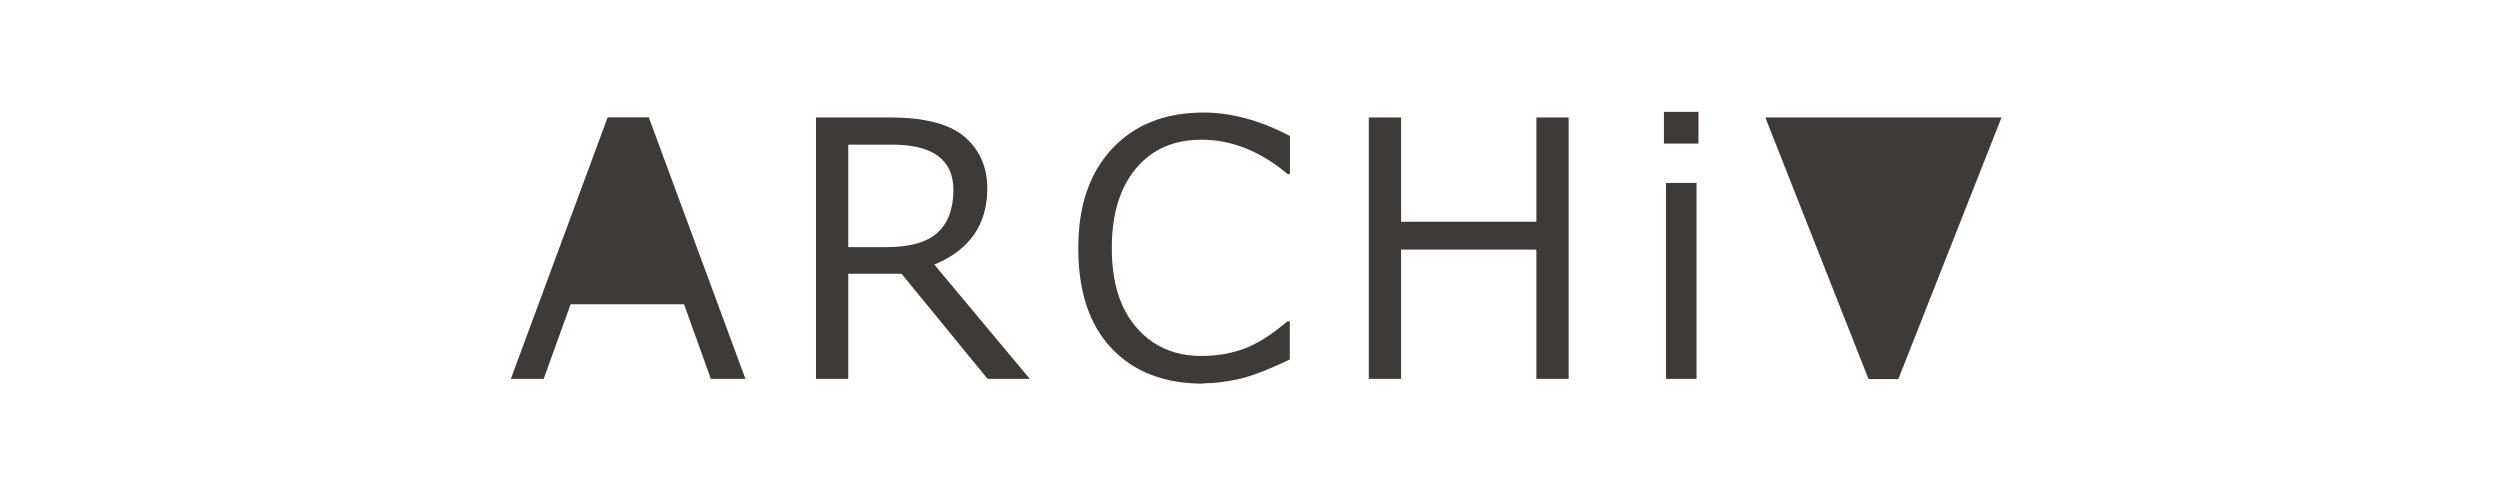 <?xml version="1.0" encoding="UTF-8"?>
<svg xmlns="http://www.w3.org/2000/svg" id="a" viewBox="0 0 141.73 28.35">
  <defs>
    <style>.b{fill:#3e3a39;}</style>
  </defs>
  <path class="b" d="M40.3,21.48l-1.52-4.23h-6.43l-1.53,4.23h-1.86l5.49-14.83h2.33l5.48,14.83h-1.96Z"></path>
  <path class="b" d="M58.38,21.48h-2.39l-4.88-5.96h-3.02v5.96h-1.83V6.66h4.2c1.97,0,3.39,.37,4.24,1.11,.85,.74,1.27,1.71,1.27,2.92,0,2.04-1,3.48-3,4.31l5.41,6.48Zm-10.29-13.27v5.8h2.15c1.36,0,2.33-.28,2.92-.83,.59-.55,.89-1.35,.89-2.41,0-1.71-1.16-2.57-3.47-2.57h-2.49Z"></path>
  <path class="b" d="M68.22,21.75c-2.22,0-3.95-.67-5.21-2.01s-1.88-3.22-1.88-5.66,.64-4.27,1.91-5.64,3.01-2.06,5.19-2.06c1.57,0,3.2,.44,4.9,1.33v2.15h-.14c-1.54-1.29-3.17-1.94-4.88-1.94-1.56,0-2.8,.54-3.71,1.63-.91,1.09-1.37,2.59-1.37,4.52s.46,3.41,1.39,4.49c.93,1.08,2.16,1.62,3.7,1.62,.83,0,1.63-.13,2.38-.4s1.58-.79,2.48-1.56h.14v2.16c-1.26,.6-2.24,.97-2.94,1.12-.7,.15-1.36,.23-1.97,.23Z"></path>
  <path class="b" d="M88.93,21.48h-1.83v-7.33h-7.67v7.33h-1.83V6.66h1.83v5.91h7.67V6.66h1.83v14.83Z"></path>
  <path class="b" d="M96.29,8.14h-1.96v-1.8h1.96v1.8Zm-.11,13.34h-1.73V10.37h1.73v11.12Z"></path>
  <path class="b" d="M113.47,6.66l-5.85,14.83h-1.69l-5.85-14.83h13.4Z"></path>
</svg>
